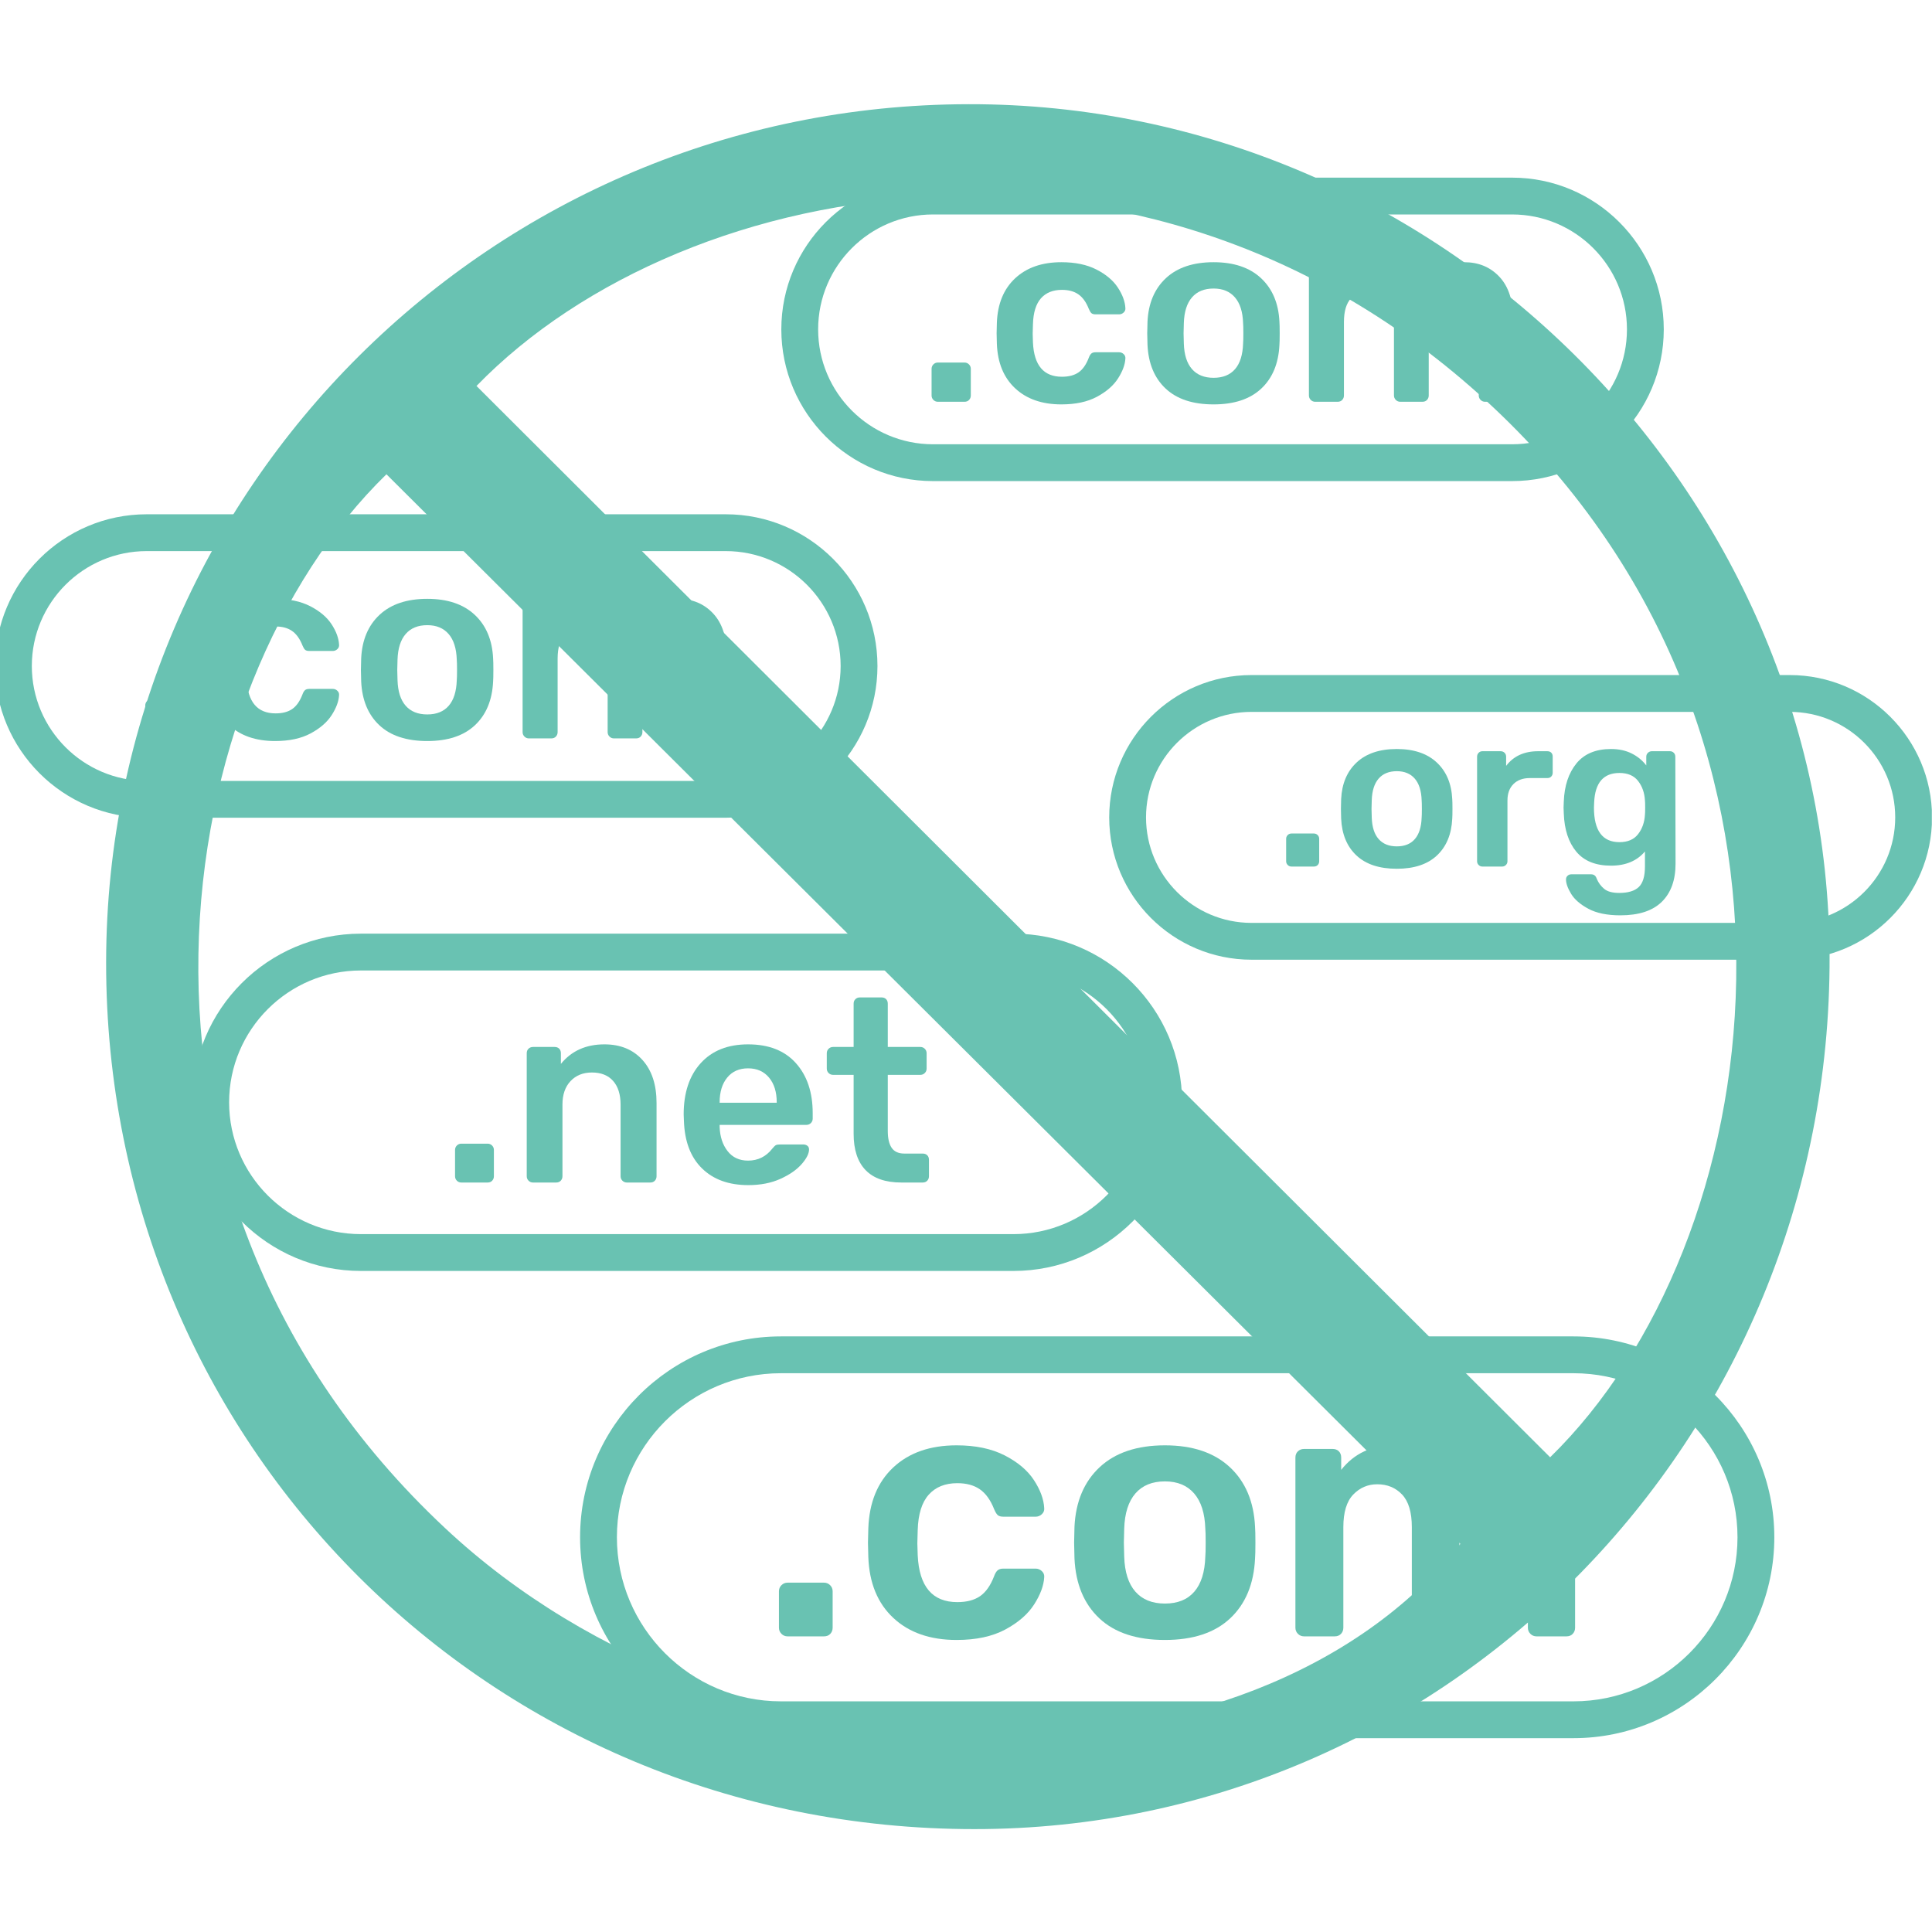<svg xmlns="http://www.w3.org/2000/svg" xmlns:xlink="http://www.w3.org/1999/xlink" width="1200" zoomAndPan="magnify" viewBox="0 0 900 900" height="1200" preserveAspectRatio="xMidYMid meet" version="1.0"><defs><clipPath id="c48cf41bd6"><path d="M 270 622.246 L 827 622.246 L 827 809.703 L 270 809.703 Z M 270 622.246 " clip-rule="nonzero"/></clipPath><clipPath id="ab01a465e2"><path d="M 363 82.5 L 776 82.5 L 776 225 L 363 225 Z M 363 82.5 " clip-rule="nonzero"/></clipPath><clipPath id="2ce088d520"><path d="M 516.113 314.301 L 899.922 314.301 L 899.922 447.613 L 516.113 447.613 Z M 516.113 314.301 " clip-rule="nonzero"/></clipPath><clipPath id="89639562e4"><path d="M 49 48 L 853 48 L 853 852.398 L 49 852.398 Z M 49 48 " clip-rule="nonzero"/></clipPath></defs><g clip-path="url(#c48cf41bd6)"><path fill="#69c2b2" d="M 732.973 792.551 L 363.793 792.551 C 321.656 792.551 287.375 758.27 287.375 716.117 C 287.375 673.98 321.656 639.699 363.793 639.699 L 732.973 639.699 C 775.109 639.699 809.395 673.98 809.395 716.129 C 809.395 758.27 775.109 792.551 732.973 792.551 Z M 732.973 622.547 L 363.793 622.547 C 312.199 622.547 270.223 664.52 270.223 716.129 C 270.223 767.723 312.199 809.703 363.793 809.703 L 732.973 809.703 C 784.574 809.703 826.547 767.723 826.547 716.117 C 826.547 664.52 784.574 622.547 732.973 622.547 " fill-opacity="1" fill-rule="nonzero"/></g><path fill="#69c2b2" d="M 383.848 737.266 L 366.891 737.266 C 365.77 737.266 364.82 737.656 364.035 738.438 C 363.25 739.223 362.863 740.176 362.863 741.293 L 362.863 758.25 C 362.863 759.371 363.25 760.32 364.035 761.105 C 364.82 761.891 365.77 762.281 366.891 762.281 L 383.848 762.281 C 385.078 762.281 386.059 761.891 386.785 761.105 C 387.516 760.32 387.879 759.371 387.879 758.25 L 387.879 741.293 C 387.879 740.176 387.484 739.223 386.703 738.438 C 385.918 737.656 384.965 737.266 383.848 737.266 " fill-opacity="1" fill-rule="nonzero"/><path fill="#69c2b2" d="M 432.625 696.297 C 435.812 692.719 440.262 690.922 445.969 690.922 C 450.223 690.922 453.719 691.875 456.465 693.781 C 459.207 695.684 461.418 698.758 463.098 703.016 C 463.656 704.355 464.215 705.281 464.773 705.781 C 465.336 706.289 466.23 706.539 467.461 706.539 L 482.402 706.539 C 483.52 706.539 484.504 706.148 485.344 705.363 C 486.18 704.582 486.543 703.629 486.434 702.508 C 486.207 698.371 484.613 694.031 481.648 689.5 C 478.684 684.965 474.148 681.133 468.047 677.996 C 461.949 674.867 454.477 673.293 445.633 673.293 C 433.32 673.293 423.496 676.711 416.172 683.535 C 408.836 690.367 404.945 699.82 404.5 711.914 L 404.332 718.629 L 404.5 725.344 C 404.945 737.434 408.836 746.891 416.172 753.719 C 423.496 760.547 433.32 763.957 445.633 763.957 C 454.699 763.957 462.254 762.336 468.301 759.09 C 474.348 755.844 478.82 751.957 481.73 747.422 C 484.641 742.887 486.207 738.664 486.434 734.746 C 486.543 733.629 486.18 732.676 485.344 731.895 C 484.504 731.109 483.52 730.719 482.402 730.719 L 467.461 730.719 C 466.23 730.719 465.305 730.996 464.691 731.555 C 464.074 732.117 463.539 733.012 463.098 734.242 C 461.418 738.609 459.234 741.715 456.547 743.559 C 453.863 745.406 450.336 746.332 445.969 746.332 C 434.328 746.332 428.176 739.055 427.504 724.504 L 427.336 718.961 L 427.504 712.754 C 427.723 705.363 429.434 699.879 432.625 696.297 " fill-opacity="1" fill-rule="nonzero"/><path fill="#69c2b2" d="M 561.48 725.176 C 561.258 732.34 559.551 737.766 556.359 741.461 C 553.172 745.156 548.609 747 542.676 747 C 536.742 747 532.156 745.156 528.91 741.461 C 525.664 737.766 523.926 732.34 523.703 725.176 L 523.539 718.629 L 523.703 712.078 C 523.926 704.918 525.664 699.465 528.91 695.707 C 532.156 691.961 536.742 690.086 542.676 690.086 C 548.496 690.086 553.027 691.961 556.277 695.707 C 559.52 699.465 561.258 704.918 561.48 712.078 C 561.594 713.199 561.648 715.383 561.648 718.629 C 561.648 721.875 561.594 724.059 561.48 725.176 Z M 572.898 683.453 C 565.621 676.684 555.547 673.293 542.676 673.293 C 529.691 673.293 519.562 676.684 512.289 683.453 C 505.012 690.227 501.094 699.488 500.535 711.238 L 500.367 718.629 L 500.535 726.016 C 501.094 737.879 504.953 747.168 512.121 753.887 C 519.281 760.602 529.469 763.957 542.676 763.957 C 555.773 763.957 565.902 760.602 573.066 753.887 C 580.227 747.168 584.09 737.879 584.652 726.016 C 584.762 724.672 584.82 722.211 584.82 718.629 C 584.82 715.047 584.762 712.582 584.652 711.238 C 584.09 699.488 580.172 690.227 572.898 683.453 " fill-opacity="1" fill-rule="nonzero"/><path fill="#69c2b2" d="M 702.508 673.293 C 696.801 673.293 691.484 674.668 686.562 677.41 C 681.633 680.152 677.828 683.766 675.145 688.238 C 670.215 678.277 661.543 673.293 649.121 673.293 C 638.934 673.293 630.82 677.102 624.777 684.715 L 624.777 679.004 C 624.777 677.773 624.41 676.797 623.684 676.066 C 622.957 675.336 621.977 674.977 620.746 674.977 L 607.48 674.977 C 606.363 674.977 605.41 675.336 604.629 676.066 C 603.844 676.797 603.453 677.773 603.453 679.004 L 603.453 758.25 C 603.453 759.371 603.844 760.32 604.629 761.105 C 605.41 761.891 606.363 762.281 607.48 762.281 L 621.754 762.281 C 622.984 762.281 623.961 761.891 624.691 761.105 C 625.418 760.32 625.781 759.371 625.781 758.25 L 625.781 711.406 C 625.781 704.469 627.32 699.406 630.398 696.215 C 633.477 693.023 637.199 691.43 641.566 691.43 C 646.266 691.43 650.125 693.023 653.152 696.215 C 656.172 699.406 657.684 704.469 657.684 711.406 L 657.684 758.25 C 657.684 759.371 658.074 760.32 658.859 761.105 C 659.641 761.891 660.594 762.281 661.711 762.281 L 675.812 762.281 C 677.047 762.281 678.023 761.891 678.754 761.105 C 679.48 760.32 679.848 759.371 679.848 758.25 L 679.848 711.406 C 679.848 704.469 681.379 699.406 684.461 696.215 C 687.539 693.023 691.262 691.43 695.629 691.43 C 700.438 691.43 704.328 692.996 707.297 696.129 C 710.262 699.266 711.746 704.355 711.746 711.406 L 711.746 758.25 C 711.746 759.371 712.137 760.32 712.922 761.105 C 713.699 761.891 714.656 762.281 715.773 762.281 L 729.711 762.281 C 730.941 762.281 731.918 761.891 732.648 761.105 C 733.375 760.32 733.738 759.371 733.738 758.25 L 733.738 710.062 C 733.738 698.09 730.828 688.969 725.008 682.699 C 719.188 676.43 711.688 673.293 702.508 673.293 " fill-opacity="1" fill-rule="nonzero"/><path fill="#69c2b2" d="M 14.824 310.25 C 14.824 280.734 38.832 256.723 68.348 256.723 L 338.074 256.723 C 367.59 256.723 391.602 280.734 391.602 310.254 C 391.602 339.77 367.59 363.781 338.074 363.781 L 68.348 363.781 C 38.832 363.781 14.824 339.77 14.824 310.25 Z M 408.754 310.25 C 408.754 271.273 377.047 239.57 338.074 239.57 L 68.348 239.57 C 29.379 239.57 -2.328 271.273 -2.328 310.254 C -2.328 349.227 29.379 380.93 68.348 380.93 L 338.074 380.93 C 377.047 380.93 408.754 349.227 408.754 310.25 " fill-opacity="1" fill-rule="nonzero"/><path fill="#69c2b2" d="M 83 325.699 L 70.613 325.699 C 69.793 325.699 69.094 325.984 68.527 326.559 C 67.953 327.129 67.668 327.828 67.668 328.645 L 67.668 341.031 C 67.668 341.852 67.953 342.543 68.527 343.117 C 69.094 343.691 69.793 343.977 70.613 343.977 L 83 343.977 C 83.898 343.977 84.613 343.691 85.148 343.117 C 85.676 342.543 85.945 341.852 85.945 341.031 L 85.945 328.645 C 85.945 327.828 85.656 327.129 85.086 326.559 C 84.512 325.984 83.816 325.699 83 325.699 " fill-opacity="1" fill-rule="nonzero"/><path fill="#69c2b2" d="M 118.637 295.766 C 120.965 293.148 124.215 291.844 128.387 291.844 C 131.496 291.844 134.051 292.535 136.055 293.926 C 138.059 295.316 139.676 297.566 140.902 300.676 C 141.309 301.656 141.719 302.328 142.125 302.695 C 142.535 303.066 143.188 303.25 144.09 303.25 L 155.008 303.25 C 155.824 303.25 156.539 302.965 157.152 302.391 C 157.766 301.82 158.031 301.125 157.953 300.305 C 157.785 297.281 156.621 294.113 154.457 290.797 C 152.289 287.488 148.973 284.688 144.52 282.395 C 140.062 280.109 134.602 278.961 128.141 278.961 C 119.145 278.961 111.969 281.457 106.613 286.441 C 101.258 291.434 98.414 298.34 98.09 307.176 L 97.965 312.082 L 98.09 316.988 C 98.414 325.82 101.258 332.734 106.613 337.719 C 111.969 342.711 119.145 345.203 128.141 345.203 C 134.77 345.203 140.285 344.016 144.703 341.645 C 149.117 339.273 152.387 336.434 154.516 333.121 C 156.645 329.809 157.785 326.723 157.953 323.859 C 158.031 323.043 157.766 322.344 157.152 321.773 C 156.539 321.199 155.824 320.914 155.008 320.914 L 144.09 320.914 C 143.188 320.914 142.512 321.117 142.066 321.527 C 141.613 321.938 141.227 322.59 140.902 323.488 C 139.676 326.68 138.078 328.949 136.117 330.297 C 134.152 331.648 131.578 332.32 128.387 332.32 C 119.883 332.32 115.383 327.008 114.895 316.375 L 114.773 312.328 L 114.895 307.789 C 115.059 302.391 116.305 298.383 118.637 295.766 " fill-opacity="1" fill-rule="nonzero"/><path fill="#69c2b2" d="M 212.781 316.867 C 212.617 322.102 211.371 326.066 209.039 328.766 C 206.711 331.461 203.375 332.812 199.043 332.812 C 194.707 332.812 191.355 331.461 188.984 328.766 C 186.613 326.066 185.344 322.102 185.18 316.867 L 185.059 312.082 L 185.18 307.297 C 185.344 302.066 186.613 298.078 188.984 295.34 C 191.355 292.598 194.707 291.227 199.043 291.227 C 203.293 291.227 206.605 292.598 208.98 295.34 C 211.348 298.078 212.617 302.066 212.781 307.297 C 212.863 308.117 212.906 309.711 212.906 312.082 C 212.906 314.453 212.863 316.051 212.781 316.867 Z M 221.121 286.383 C 215.809 281.438 208.445 278.961 199.043 278.961 C 189.559 278.961 182.156 281.438 176.84 286.383 C 171.523 291.332 168.664 298.098 168.254 306.684 L 168.129 312.082 L 168.254 317.48 C 168.664 326.148 171.484 332.934 176.719 337.844 C 181.949 342.75 189.391 345.203 199.043 345.203 C 208.613 345.203 216.012 342.75 221.246 337.844 C 226.48 332.934 229.297 326.148 229.711 317.48 C 229.789 316.496 229.832 314.699 229.832 312.082 C 229.832 309.465 229.789 307.668 229.711 306.684 C 229.297 298.098 226.438 291.332 221.121 286.383 " fill-opacity="1" fill-rule="nonzero"/><path fill="#69c2b2" d="M 338.637 305.828 C 338.637 297.074 336.512 290.41 332.258 285.832 C 328.004 281.25 322.527 278.961 315.82 278.961 C 311.652 278.961 307.766 279.965 304.168 281.965 C 300.57 283.973 297.789 286.609 295.824 289.879 C 292.227 282.602 285.891 278.961 276.812 278.961 C 269.371 278.961 263.441 281.742 259.023 287.301 L 259.023 283.133 C 259.023 282.23 258.758 281.52 258.23 280.984 C 257.695 280.457 256.98 280.188 256.082 280.188 L 246.391 280.188 C 245.574 280.188 244.875 280.457 244.305 280.984 C 243.734 281.52 243.449 282.23 243.449 283.133 L 243.449 341.031 C 243.449 341.852 243.734 342.543 244.305 343.117 C 244.875 343.691 245.574 343.977 246.391 343.977 L 256.816 343.977 C 257.719 343.977 258.43 343.691 258.965 343.117 C 259.496 342.543 259.762 341.852 259.762 341.031 L 259.762 306.809 C 259.762 301.738 260.887 298.035 263.137 295.703 C 265.383 293.375 268.102 292.207 271.293 292.207 C 274.727 292.207 277.551 293.375 279.758 295.703 C 281.965 298.035 283.066 301.738 283.066 306.809 L 283.066 341.031 C 283.066 341.852 283.355 342.543 283.926 343.117 C 284.5 343.691 285.191 343.977 286.012 343.977 L 296.316 343.977 C 297.215 343.977 297.934 343.691 298.461 343.117 C 298.996 342.543 299.258 341.852 299.258 341.031 L 299.258 306.809 C 299.258 301.738 300.383 298.035 302.633 295.703 C 304.883 293.375 307.602 292.207 310.793 292.207 C 314.305 292.207 317.148 293.355 319.316 295.645 C 321.48 297.938 322.57 301.656 322.57 306.809 L 322.57 341.031 C 322.57 341.852 322.852 342.543 323.426 343.117 C 323.996 343.691 324.695 343.977 325.512 343.977 L 335.695 343.977 C 336.594 343.977 337.305 343.691 337.84 343.117 C 338.371 342.543 338.637 341.852 338.637 341.031 L 338.637 305.828 " fill-opacity="1" fill-rule="nonzero"/><g clip-path="url(#ab01a465e2)"><path fill="#69c2b2" d="M 434.648 99.902 L 704.375 99.902 C 733.887 99.902 757.898 123.918 757.898 153.438 C 757.898 182.953 733.887 206.961 704.375 206.961 L 434.648 206.961 C 405.133 206.961 381.121 182.953 381.121 153.43 C 381.121 123.918 405.133 99.902 434.648 99.902 Z M 434.648 224.113 L 704.375 224.113 C 743.344 224.113 775.051 192.41 775.051 153.43 C 775.051 114.457 743.344 82.754 704.375 82.754 L 434.648 82.754 C 395.676 82.754 363.969 114.457 363.969 153.438 C 363.969 192.41 395.676 224.113 434.648 224.113 " fill-opacity="1" fill-rule="nonzero"/></g><path fill="#69c2b2" d="M 436.906 187.16 L 449.297 187.16 C 450.195 187.16 450.91 186.871 451.441 186.301 C 451.977 185.727 452.238 185.031 452.238 184.215 L 452.238 171.824 C 452.238 171.008 451.953 170.312 451.379 169.738 C 450.809 169.172 450.113 168.879 449.297 168.879 L 436.906 168.879 C 436.086 168.879 435.395 169.172 434.82 169.738 C 434.246 170.312 433.965 171.008 433.965 171.824 L 433.965 184.215 C 433.965 185.031 434.246 185.727 434.82 186.301 C 435.395 186.871 436.086 187.16 436.906 187.16 " fill-opacity="1" fill-rule="nonzero"/><path fill="#69c2b2" d="M 472.91 180.902 C 478.266 185.891 485.441 188.383 494.438 188.383 C 501.062 188.383 506.582 187.199 511 184.828 C 515.414 182.457 518.688 179.613 520.812 176.301 C 522.938 172.988 524.082 169.902 524.246 167.043 C 524.324 166.227 524.062 165.527 523.449 164.957 C 522.836 164.383 522.117 164.098 521.301 164.098 L 510.383 164.098 C 509.484 164.098 508.809 164.305 508.363 164.707 C 507.91 165.121 507.523 165.773 507.195 166.672 C 505.969 169.859 504.375 172.133 502.41 173.48 C 500.449 174.828 497.875 175.504 494.688 175.504 C 486.176 175.504 481.684 170.191 481.191 159.559 L 481.066 155.508 L 481.191 150.973 C 481.352 145.574 482.602 141.566 484.93 138.949 C 487.262 136.336 490.512 135.027 494.688 135.027 C 497.793 135.027 500.348 135.719 502.352 137.113 C 504.355 138.5 505.969 140.75 507.195 143.855 C 507.605 144.836 508.012 145.512 508.422 145.883 C 508.832 146.246 509.484 146.434 510.383 146.434 L 521.301 146.434 C 522.117 146.434 522.836 146.148 523.449 145.574 C 524.062 145.004 524.324 144.309 524.246 143.488 C 524.082 140.465 522.918 137.293 520.75 133.98 C 518.582 130.672 515.273 127.867 510.812 125.578 C 506.355 123.289 500.898 122.145 494.438 122.145 C 485.441 122.145 478.266 124.641 472.91 129.625 C 467.555 134.613 464.711 141.527 464.383 150.359 L 464.262 155.266 L 464.383 160.172 C 464.711 169.004 467.555 175.914 472.91 180.902 " fill-opacity="1" fill-rule="nonzero"/><path fill="#69c2b2" d="M 551.477 150.48 C 551.641 145.25 552.906 141.262 555.281 138.523 C 557.652 135.781 561.004 134.41 565.34 134.41 C 569.594 134.41 572.902 135.781 575.273 138.523 C 577.648 141.262 578.914 145.25 579.078 150.48 C 579.156 151.301 579.199 152.891 579.199 155.266 C 579.199 157.637 579.156 159.234 579.078 160.051 C 578.914 165.285 577.668 169.25 575.336 171.949 C 573.008 174.645 569.676 175.996 565.34 175.996 C 561.004 175.996 557.652 174.645 555.281 171.949 C 552.906 169.25 551.641 165.285 551.477 160.051 L 551.355 155.266 Z M 543.016 181.027 C 548.246 185.93 555.691 188.383 565.34 188.383 C 574.906 188.383 582.305 185.93 587.543 181.027 C 592.777 176.121 595.598 169.332 596.008 160.66 C 596.086 159.68 596.129 157.879 596.129 155.266 C 596.129 152.648 596.086 150.848 596.008 149.867 C 595.598 141.281 592.734 134.516 587.418 129.566 C 582.102 124.621 574.742 122.145 565.34 122.145 C 555.852 122.145 548.453 124.621 543.137 129.566 C 537.82 134.516 534.957 141.281 534.551 149.867 L 534.426 155.266 L 534.551 160.66 C 534.957 169.332 537.781 176.121 543.016 181.027 " fill-opacity="1" fill-rule="nonzero"/><path fill="#69c2b2" d="M 612.688 187.16 L 623.113 187.16 C 624.012 187.16 624.727 186.871 625.262 186.301 C 625.793 185.727 626.059 185.031 626.059 184.215 L 626.059 149.992 C 626.059 144.918 627.184 141.219 629.434 138.891 C 631.68 136.559 634.398 135.395 637.59 135.395 C 641.023 135.395 643.848 136.559 646.055 138.891 C 648.262 141.219 649.363 144.918 649.363 149.992 L 649.363 184.215 C 649.363 185.031 649.652 185.727 650.223 186.301 C 650.797 186.871 651.492 187.16 652.309 187.16 L 662.613 187.16 C 663.516 187.16 664.227 186.871 664.758 186.301 C 665.293 185.727 665.559 185.031 665.559 184.215 L 665.559 149.992 C 665.559 144.918 666.68 141.219 668.93 138.891 C 671.18 136.559 673.898 135.395 677.086 135.395 C 680.605 135.395 683.445 136.539 685.613 138.824 C 687.777 141.117 688.863 144.836 688.863 149.992 L 688.863 184.215 C 688.863 185.031 689.148 185.727 689.723 186.301 C 690.293 186.871 690.988 187.16 691.809 187.16 L 701.988 187.16 C 702.891 187.16 703.602 186.871 704.137 186.301 C 704.668 185.727 704.934 185.031 704.934 184.215 L 704.934 149.008 C 704.934 140.262 702.805 133.594 698.555 129.016 C 694.301 124.434 688.824 122.145 682.117 122.145 C 677.945 122.145 674.062 123.148 670.465 125.148 C 666.863 127.152 664.086 129.793 662.121 133.062 C 658.523 125.781 652.188 122.145 643.109 122.145 C 635.668 122.145 629.738 124.926 625.32 130.484 L 625.32 126.316 C 625.32 125.418 625.059 124.703 624.523 124.168 C 623.992 123.637 623.277 123.371 622.379 123.371 L 612.688 123.371 C 611.871 123.371 611.172 123.637 610.605 124.168 C 610.027 124.703 609.746 125.418 609.746 126.316 L 609.746 184.215 C 609.746 185.031 610.027 185.727 610.605 186.301 C 611.172 186.871 611.871 187.16 612.688 187.16 " fill-opacity="1" fill-rule="nonzero"/><path fill="#69c2b2" d="M 106.73 513.492 C 106.73 479.633 134.281 452.086 168.141 452.086 L 472.098 452.086 C 505.957 452.086 533.504 479.633 533.504 513.5 C 533.504 547.359 505.957 574.906 472.098 574.906 L 168.141 574.906 C 134.281 574.906 106.73 547.359 106.73 513.492 Z M 550.656 513.492 C 550.656 470.176 515.414 434.934 472.098 434.934 L 168.141 434.934 C 124.82 434.934 89.582 470.176 89.582 513.5 C 89.582 556.82 124.82 592.059 168.141 592.059 L 472.098 592.059 C 515.414 592.059 550.656 556.82 550.656 513.492 " fill-opacity="1" fill-rule="nonzero"/><path fill="#69c2b2" d="M 227.16 532.766 L 214.895 532.766 C 214.086 532.766 213.395 533.055 212.828 533.617 C 212.262 534.188 211.98 534.875 211.98 535.68 L 211.98 547.949 C 211.98 548.758 212.262 549.445 212.828 550.012 C 213.395 550.578 214.086 550.863 214.895 550.863 L 227.16 550.863 C 228.051 550.863 228.758 550.578 229.285 550.012 C 229.809 549.445 230.074 548.758 230.074 547.949 L 230.074 535.68 C 230.074 534.875 229.789 534.188 229.227 533.617 C 228.656 533.055 227.969 532.766 227.16 532.766 " fill-opacity="1" fill-rule="nonzero"/><path fill="#69c2b2" d="M 281.562 486.5 C 272.98 486.5 266.219 489.539 261.285 495.605 L 261.285 490.633 C 261.285 489.738 261.02 489.031 260.492 488.504 C 259.965 487.98 259.258 487.715 258.371 487.715 L 248.289 487.715 C 247.48 487.715 246.793 487.98 246.227 488.504 C 245.66 489.031 245.375 489.738 245.375 490.633 L 245.375 547.949 C 245.375 548.758 245.66 549.445 246.227 550.012 C 246.793 550.578 247.48 550.863 248.289 550.863 L 259.098 550.863 C 259.988 550.863 260.691 550.578 261.223 550.012 C 261.746 549.445 262.012 548.758 262.012 547.949 L 262.012 514.551 C 262.012 509.938 263.266 506.293 265.777 503.621 C 268.285 500.953 271.605 499.613 275.734 499.613 C 280.023 499.613 283.324 500.934 285.633 503.562 C 287.938 506.195 289.09 509.859 289.09 514.551 L 289.09 547.949 C 289.09 548.758 289.375 549.445 289.941 550.012 C 290.508 550.578 291.195 550.863 292.004 550.863 L 302.934 550.863 C 303.824 550.863 304.531 550.578 305.062 550.012 C 305.586 549.445 305.848 548.758 305.848 547.949 L 305.848 513.824 C 305.848 505.32 303.664 498.645 299.293 493.785 C 294.918 488.93 289.008 486.5 281.562 486.5 " fill-opacity="1" fill-rule="nonzero"/><path fill="#69c2b2" d="M 361.828 513.703 L 335.238 513.703 L 335.238 513.461 C 335.238 508.684 336.41 504.859 338.758 501.984 C 341.105 499.113 344.344 497.672 348.473 497.672 C 352.602 497.672 355.859 499.113 358.246 501.984 C 360.637 504.859 361.828 508.684 361.828 513.461 Z M 348.473 486.5 C 339.082 486.5 331.73 489.414 326.434 495.246 C 321.129 501.074 318.48 509.051 318.48 519.164 L 318.602 522.203 C 318.922 531.754 321.738 539.125 327.039 544.301 C 332.34 549.484 339.523 552.074 348.594 552.074 C 354.258 552.074 359.238 551.102 363.531 549.164 C 367.82 547.219 371.121 544.934 373.43 542.297 C 375.734 539.672 376.887 537.379 376.887 535.438 C 376.887 534.711 376.625 534.145 376.102 533.738 C 375.574 533.332 374.945 533.133 374.219 533.133 L 363.531 533.133 C 362.559 533.133 361.867 533.234 361.469 533.438 C 361.059 533.637 360.496 534.188 359.766 535.074 C 356.852 538.801 353.086 540.66 348.473 540.66 C 344.422 540.66 341.246 539.188 338.941 536.23 C 336.633 533.273 335.398 529.531 335.238 524.996 L 335.238 524.023 L 375.551 524.023 C 376.445 524.023 377.172 523.738 377.738 523.172 C 378.305 522.605 378.586 521.918 378.586 521.109 L 378.586 518.559 C 378.586 508.844 375.977 501.074 370.754 495.246 C 365.535 489.414 358.105 486.5 348.473 486.5 " fill-opacity="1" fill-rule="nonzero"/><path fill="#69c2b2" d="M 429.832 537.379 L 421.332 537.379 C 418.578 537.379 416.598 536.492 415.383 534.711 C 414.168 532.93 413.562 530.301 413.562 526.82 L 413.562 500.707 L 428.738 500.707 C 429.547 500.707 430.238 500.426 430.805 499.859 C 431.371 499.293 431.652 498.605 431.652 497.793 L 431.652 490.633 C 431.652 489.82 431.371 489.133 430.805 488.566 C 430.238 488 429.547 487.715 428.738 487.715 L 413.562 487.715 L 413.562 467.555 C 413.562 466.668 413.297 465.961 412.773 465.43 C 412.246 464.906 411.535 464.641 410.645 464.641 L 400.566 464.641 C 399.758 464.641 399.066 464.906 398.5 465.43 C 397.934 465.961 397.652 466.668 397.652 467.555 L 397.652 487.715 L 388.059 487.715 C 387.25 487.715 386.559 488 385.992 488.566 C 385.426 489.133 385.145 489.82 385.145 490.633 L 385.145 497.793 C 385.145 498.605 385.426 499.293 385.992 499.859 C 386.559 500.426 387.25 500.707 388.059 500.707 L 397.652 500.707 L 397.652 528.152 C 397.652 535.602 399.512 541.246 403.238 545.094 C 406.961 548.941 412.508 550.863 419.875 550.863 L 429.832 550.863 C 430.723 550.863 431.43 550.578 431.957 550.012 C 432.484 549.445 432.746 548.758 432.746 547.949 L 432.746 540.297 C 432.746 539.406 432.484 538.699 431.957 538.172 C 431.43 537.645 430.723 537.379 429.832 537.379 " fill-opacity="1" fill-rule="nonzero"/><g clip-path="url(#2ce088d520)"><path fill="#69c2b2" d="M 833.719 429.918 L 583.012 429.918 C 555.914 429.918 533.863 407.871 533.863 380.766 C 533.863 353.668 555.914 331.621 583.012 331.621 L 833.719 331.621 C 860.816 331.621 882.863 353.668 882.863 380.773 C 882.863 407.871 860.816 429.918 833.719 429.918 Z M 833.719 314.469 L 583.012 314.469 C 546.453 314.469 516.711 344.207 516.711 380.773 C 516.711 417.328 546.453 447.07 583.012 447.07 L 833.719 447.07 C 870.273 447.07 900.016 417.328 900.016 380.766 C 900.016 344.207 870.273 314.469 833.719 314.469 " fill-opacity="1" fill-rule="nonzero"/></g><path fill="#69c2b2" d="M 612.051 388.281 L 601.617 388.281 C 600.93 388.281 600.34 388.52 599.859 389 C 599.379 389.484 599.137 390.07 599.137 390.754 L 599.137 401.191 C 599.137 401.879 599.379 402.465 599.859 402.945 C 600.34 403.43 600.93 403.672 601.617 403.672 L 612.051 403.672 C 612.809 403.672 613.41 403.43 613.859 402.945 C 614.309 402.465 614.531 401.879 614.531 401.191 L 614.531 390.754 C 614.531 390.07 614.289 389.484 613.809 389 C 613.324 388.52 612.738 388.281 612.051 388.281 " fill-opacity="1" fill-rule="nonzero"/><path fill="#69c2b2" d="M 662.258 380.84 C 662.117 385.25 661.066 388.586 659.105 390.859 C 657.145 393.133 654.336 394.27 650.688 394.27 C 647.035 394.27 644.211 393.133 642.215 390.859 C 640.219 388.586 639.152 385.25 639.016 380.84 L 638.91 376.812 L 639.016 372.781 C 639.152 368.375 640.219 365.02 642.215 362.711 C 644.211 360.406 647.035 359.25 650.688 359.25 C 654.27 359.25 657.059 360.406 659.055 362.711 C 661.051 365.02 662.117 368.375 662.258 372.781 C 662.324 373.469 662.359 374.812 662.359 376.812 C 662.359 378.809 662.324 380.152 662.258 380.84 Z M 669.281 355.172 C 664.805 351.004 658.605 348.918 650.688 348.918 C 642.695 348.918 636.465 351.004 631.988 355.172 C 627.512 359.336 625.102 365.035 624.758 372.266 L 624.656 376.812 L 624.758 381.359 C 625.102 388.656 627.477 394.375 631.887 398.508 C 636.293 402.641 642.559 404.703 650.688 404.703 C 658.746 404.703 664.977 402.641 669.387 398.508 C 673.793 394.375 676.168 388.656 676.512 381.359 C 676.582 380.531 676.613 379.016 676.613 376.812 C 676.613 374.609 676.582 373.094 676.512 372.266 C 676.168 365.035 673.758 359.336 669.281 355.172 " fill-opacity="1" fill-rule="nonzero"/><path fill="#69c2b2" d="M 720.828 349.949 L 716.492 349.949 C 710.016 349.949 705.055 352.227 701.613 356.77 L 701.613 352.535 C 701.613 351.777 701.371 351.156 700.891 350.676 C 700.406 350.195 699.785 349.949 699.031 349.949 L 690.559 349.949 C 689.871 349.949 689.285 350.195 688.805 350.676 C 688.32 351.156 688.082 351.777 688.082 352.535 L 688.082 401.191 C 688.082 401.879 688.32 402.465 688.805 402.945 C 689.285 403.43 689.871 403.672 690.559 403.672 L 699.754 403.672 C 700.441 403.672 701.031 403.43 701.512 402.945 C 701.992 402.465 702.23 401.879 702.23 401.191 L 702.23 372.887 C 702.23 369.648 703.164 367.098 705.023 365.242 C 706.883 363.383 709.43 362.453 712.668 362.453 L 720.828 362.453 C 721.586 362.453 722.188 362.211 722.637 361.73 C 723.082 361.25 723.305 360.66 723.305 359.973 L 723.305 352.434 C 723.305 351.676 723.082 351.074 722.637 350.625 C 722.188 350.176 721.586 349.949 720.828 349.949 " fill-opacity="1" fill-rule="nonzero"/><path fill="#69c2b2" d="M 766.281 379.496 C 766.074 383.078 765.008 386.109 763.078 388.586 C 761.152 391.066 758.258 392.309 754.402 392.309 C 746.48 392.309 742.523 386.938 742.523 376.191 L 742.625 373.715 C 743.035 364.625 746.961 360.078 754.402 360.078 C 758.258 360.078 761.152 361.316 763.078 363.797 C 765.008 366.273 766.074 369.309 766.281 372.887 C 766.348 373.438 766.383 374.539 766.383 376.191 C 766.383 377.848 766.348 378.949 766.281 379.496 Z M 779.707 350.676 C 779.23 350.195 778.637 349.949 777.953 349.949 L 769.484 349.949 C 768.793 349.949 768.191 350.195 767.676 350.676 C 767.16 351.156 766.898 351.777 766.898 352.535 L 766.898 356.566 C 765.109 354.223 762.836 352.363 760.082 350.988 C 757.324 349.609 754.125 348.918 750.477 348.918 C 743.383 348.918 738.008 351.156 734.359 355.633 C 730.711 360.113 728.746 366.035 728.473 373.402 L 728.367 376.191 L 728.473 378.98 C 728.746 386.488 730.695 392.41 734.309 396.75 C 737.926 401.09 743.312 403.258 750.477 403.258 C 757.293 403.258 762.562 401.051 766.281 396.645 L 766.281 403.672 C 766.281 408.215 765.316 411.398 763.391 413.227 C 761.457 415.047 758.43 415.961 754.297 415.961 C 751.129 415.961 748.785 415.324 747.273 414.051 C 745.758 412.777 744.621 411.246 743.867 409.453 C 743.59 408.629 743.227 408.062 742.777 407.75 C 742.332 407.441 741.797 407.285 741.18 407.285 L 731.984 407.285 C 731.293 407.285 730.711 407.508 730.227 407.957 C 729.742 408.402 729.504 408.973 729.504 409.66 C 729.504 411.523 730.297 413.758 731.883 416.375 C 733.465 418.992 736.152 421.316 739.941 423.352 C 743.727 425.379 748.684 426.395 754.812 426.395 C 763.422 426.395 769.859 424.297 774.133 420.094 C 778.406 415.891 780.535 409.973 780.535 402.328 L 780.43 352.535 C 780.43 351.777 780.191 351.156 779.707 350.676 " fill-opacity="1" fill-rule="nonzero"/><g clip-path="url(#89639562e4)"><path fill="#69c2b2" d="M 451.203 48.539 C 669.879 48.133 851.613 228.109 852.289 445.57 C 852.969 670.066 674.48 852.07 453.91 852.07 C 228.465 852.07 49.164 673.043 49.438 448.141 C 49.707 227.703 229.547 48.809 451.203 48.539 Z M 722.113 678.859 C 824.281 579.129 858.516 347.328 699.785 193.738 C 541.324 40.422 319.535 79.258 221.969 179.801 C 388.684 346.242 555.398 512.551 722.113 678.859 Z M 180.02 220.938 C 78.258 319.992 39.152 554.367 207.219 711.742 C 343.082 839.078 583.41 840.703 680.301 719.188 C 514.125 553.691 347.953 388.191 180.02 220.938 Z M 180.02 220.938 " fill-opacity="1" fill-rule="nonzero"/></g></svg>